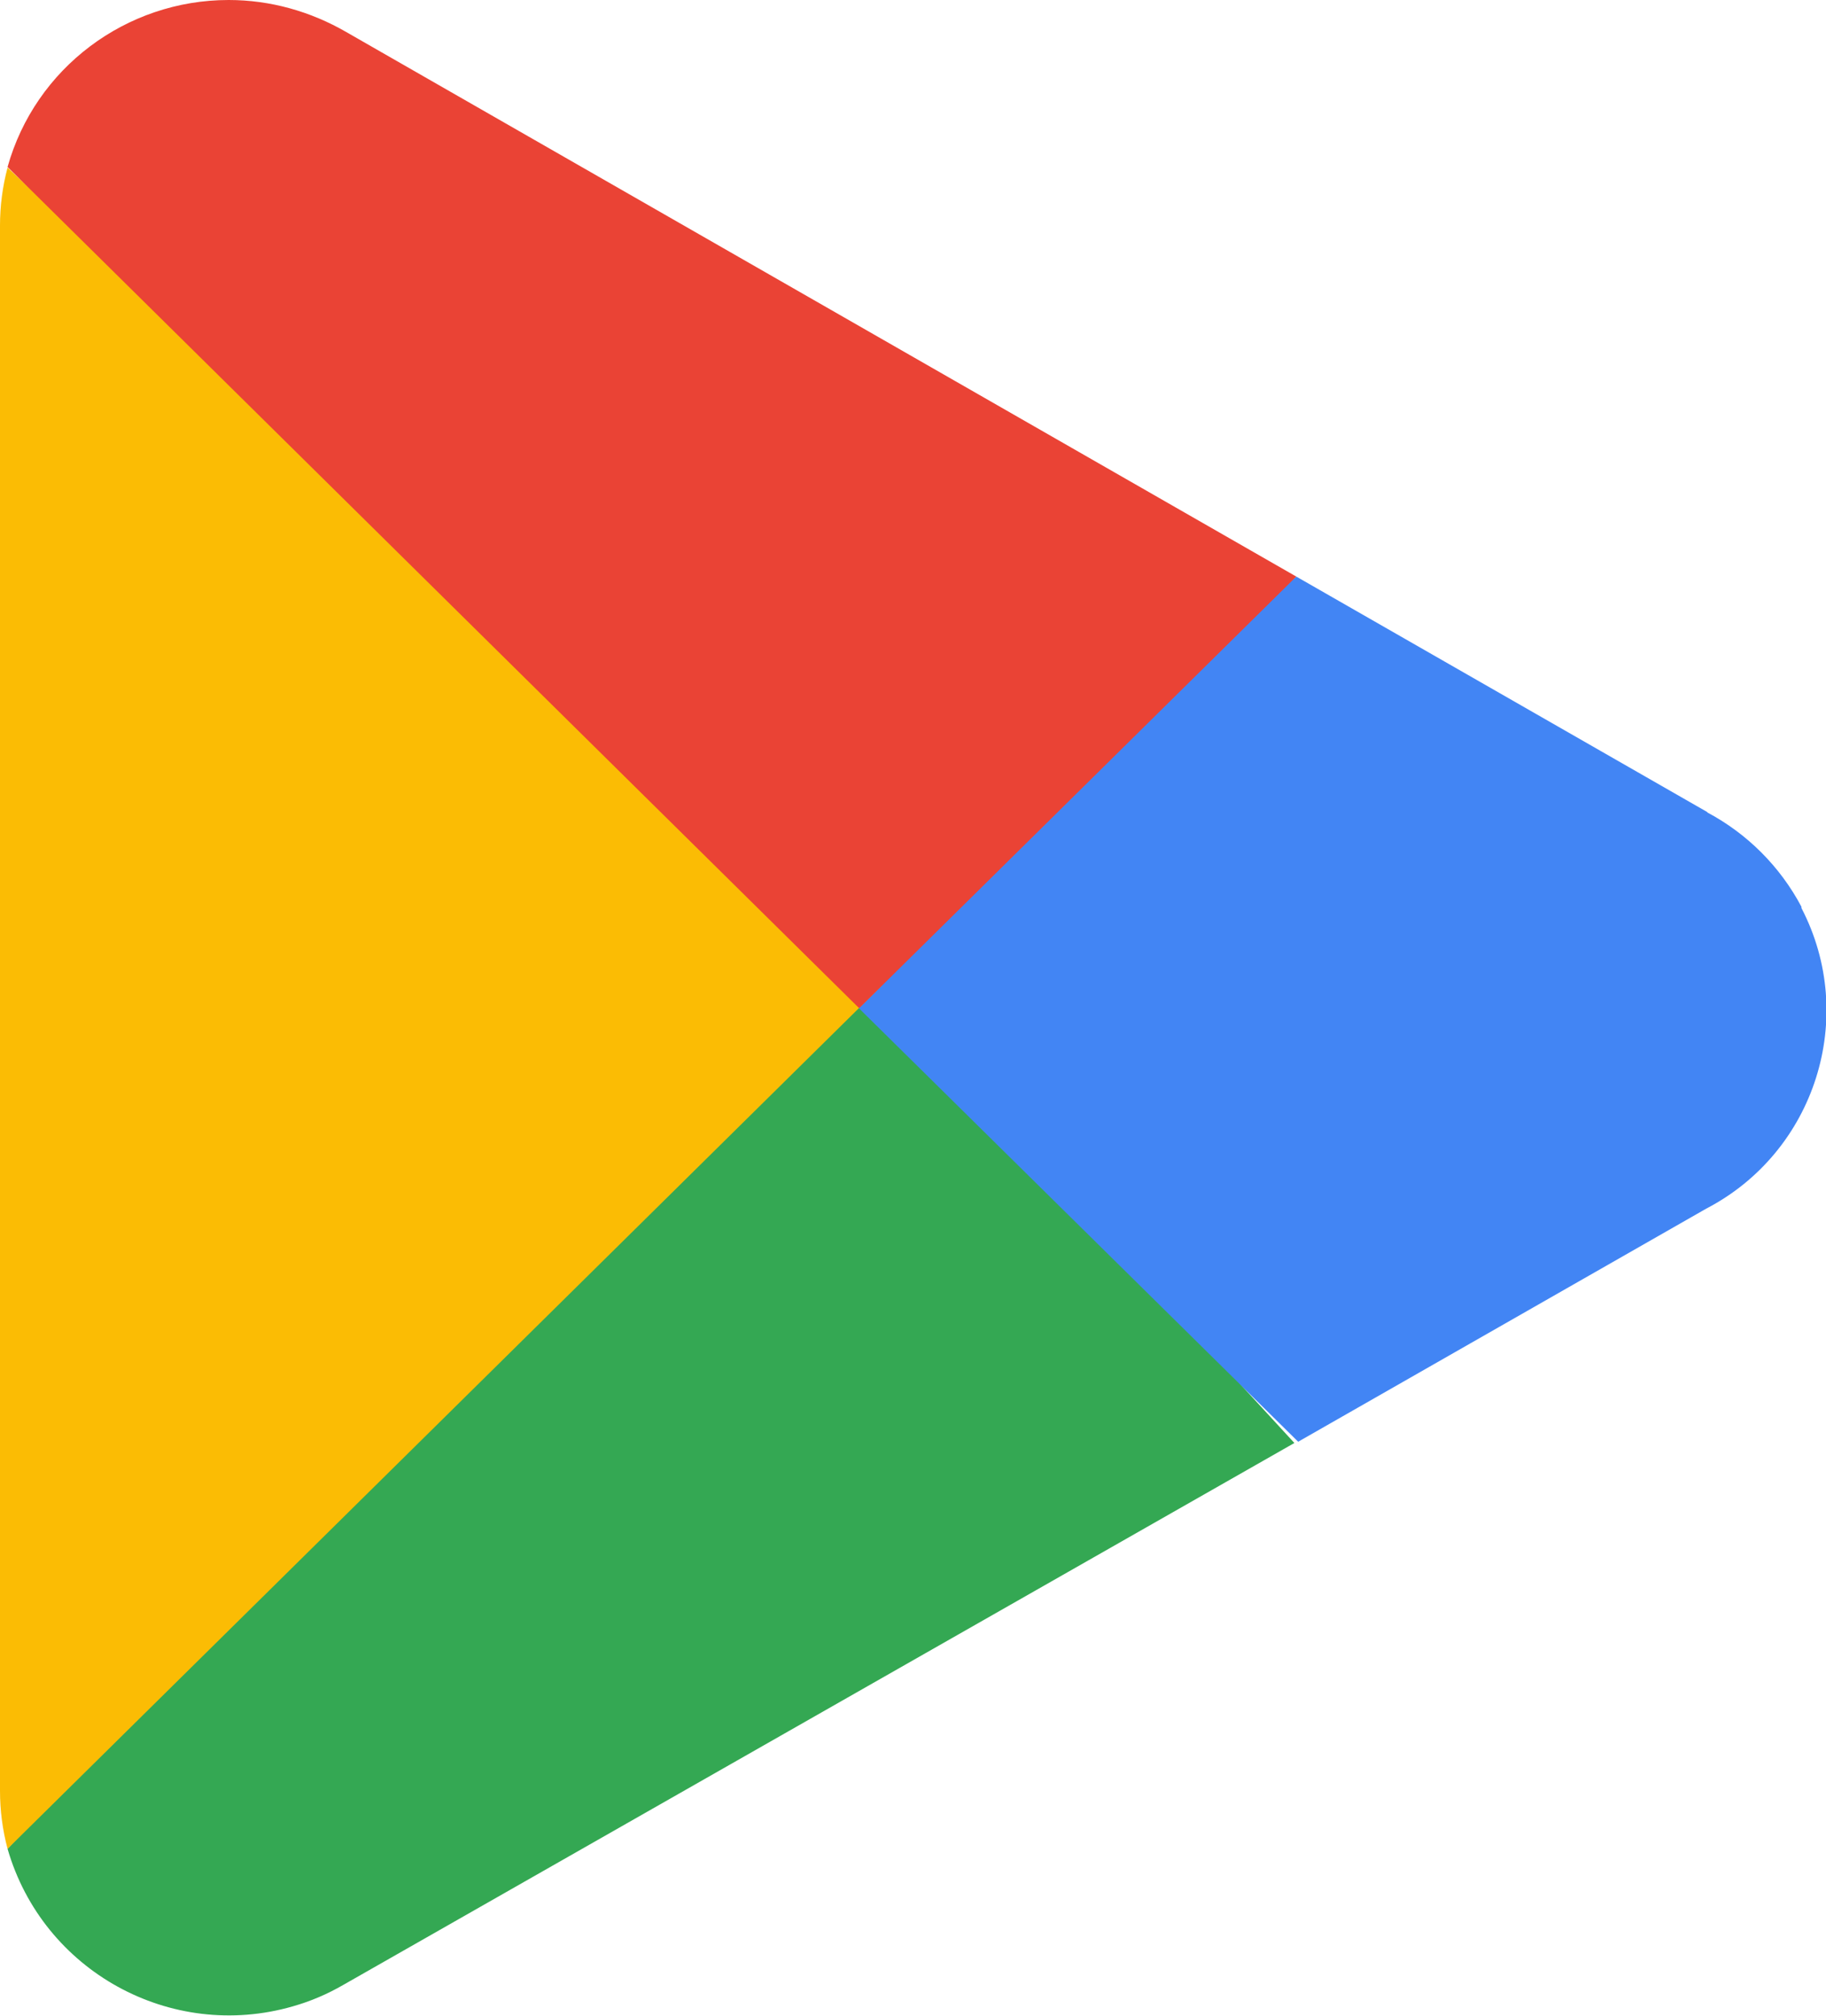 <?xml version="1.0" encoding="UTF-8"?>
<svg id="Layer_1" data-name="Layer 1" xmlns="http://www.w3.org/2000/svg" viewBox="0 0 28.99 31.99">
  <defs>
    <style>
      .cls-1 {
        fill: #ea4335;
      }

      .cls-2 {
        fill: #fbbc04;
      }

      .cls-3 {
        fill: #4285f4;
      }

      .cls-4 {
        fill: #34a853;
      }
    </style>
  </defs>
  <path class="cls-4" d="M13.54,15.28L.12,29.34c.56,1.94,2.59,3.06,4.53,2.5.28-.08.54-.19.8-.34l15.1-8.6-7.01-7.62Z"/>
  <path class="cls-3" d="M27.11,12.89l-6.53-3.74-7.35,6.45,7.38,7.28,6.48-3.7c1.73-.9,2.41-3.04,1.51-4.77,0,0,0-.01,0-.02-.34-.64-.86-1.16-1.5-1.5h.02Z"/>
  <path class="cls-2" d="M.12,2.66c-.08.3-.12.61-.12.92v24.84c0,.31.04.62.12.92l13.88-13.7L.12,2.66Z"/>
  <path class="cls-1" d="M13.64,16l6.94-6.85L5.5.51C4.93.18,4.29,0,3.63,0,2,0,.56,1.08.12,2.65l13.52,13.35Z"/>
</svg>